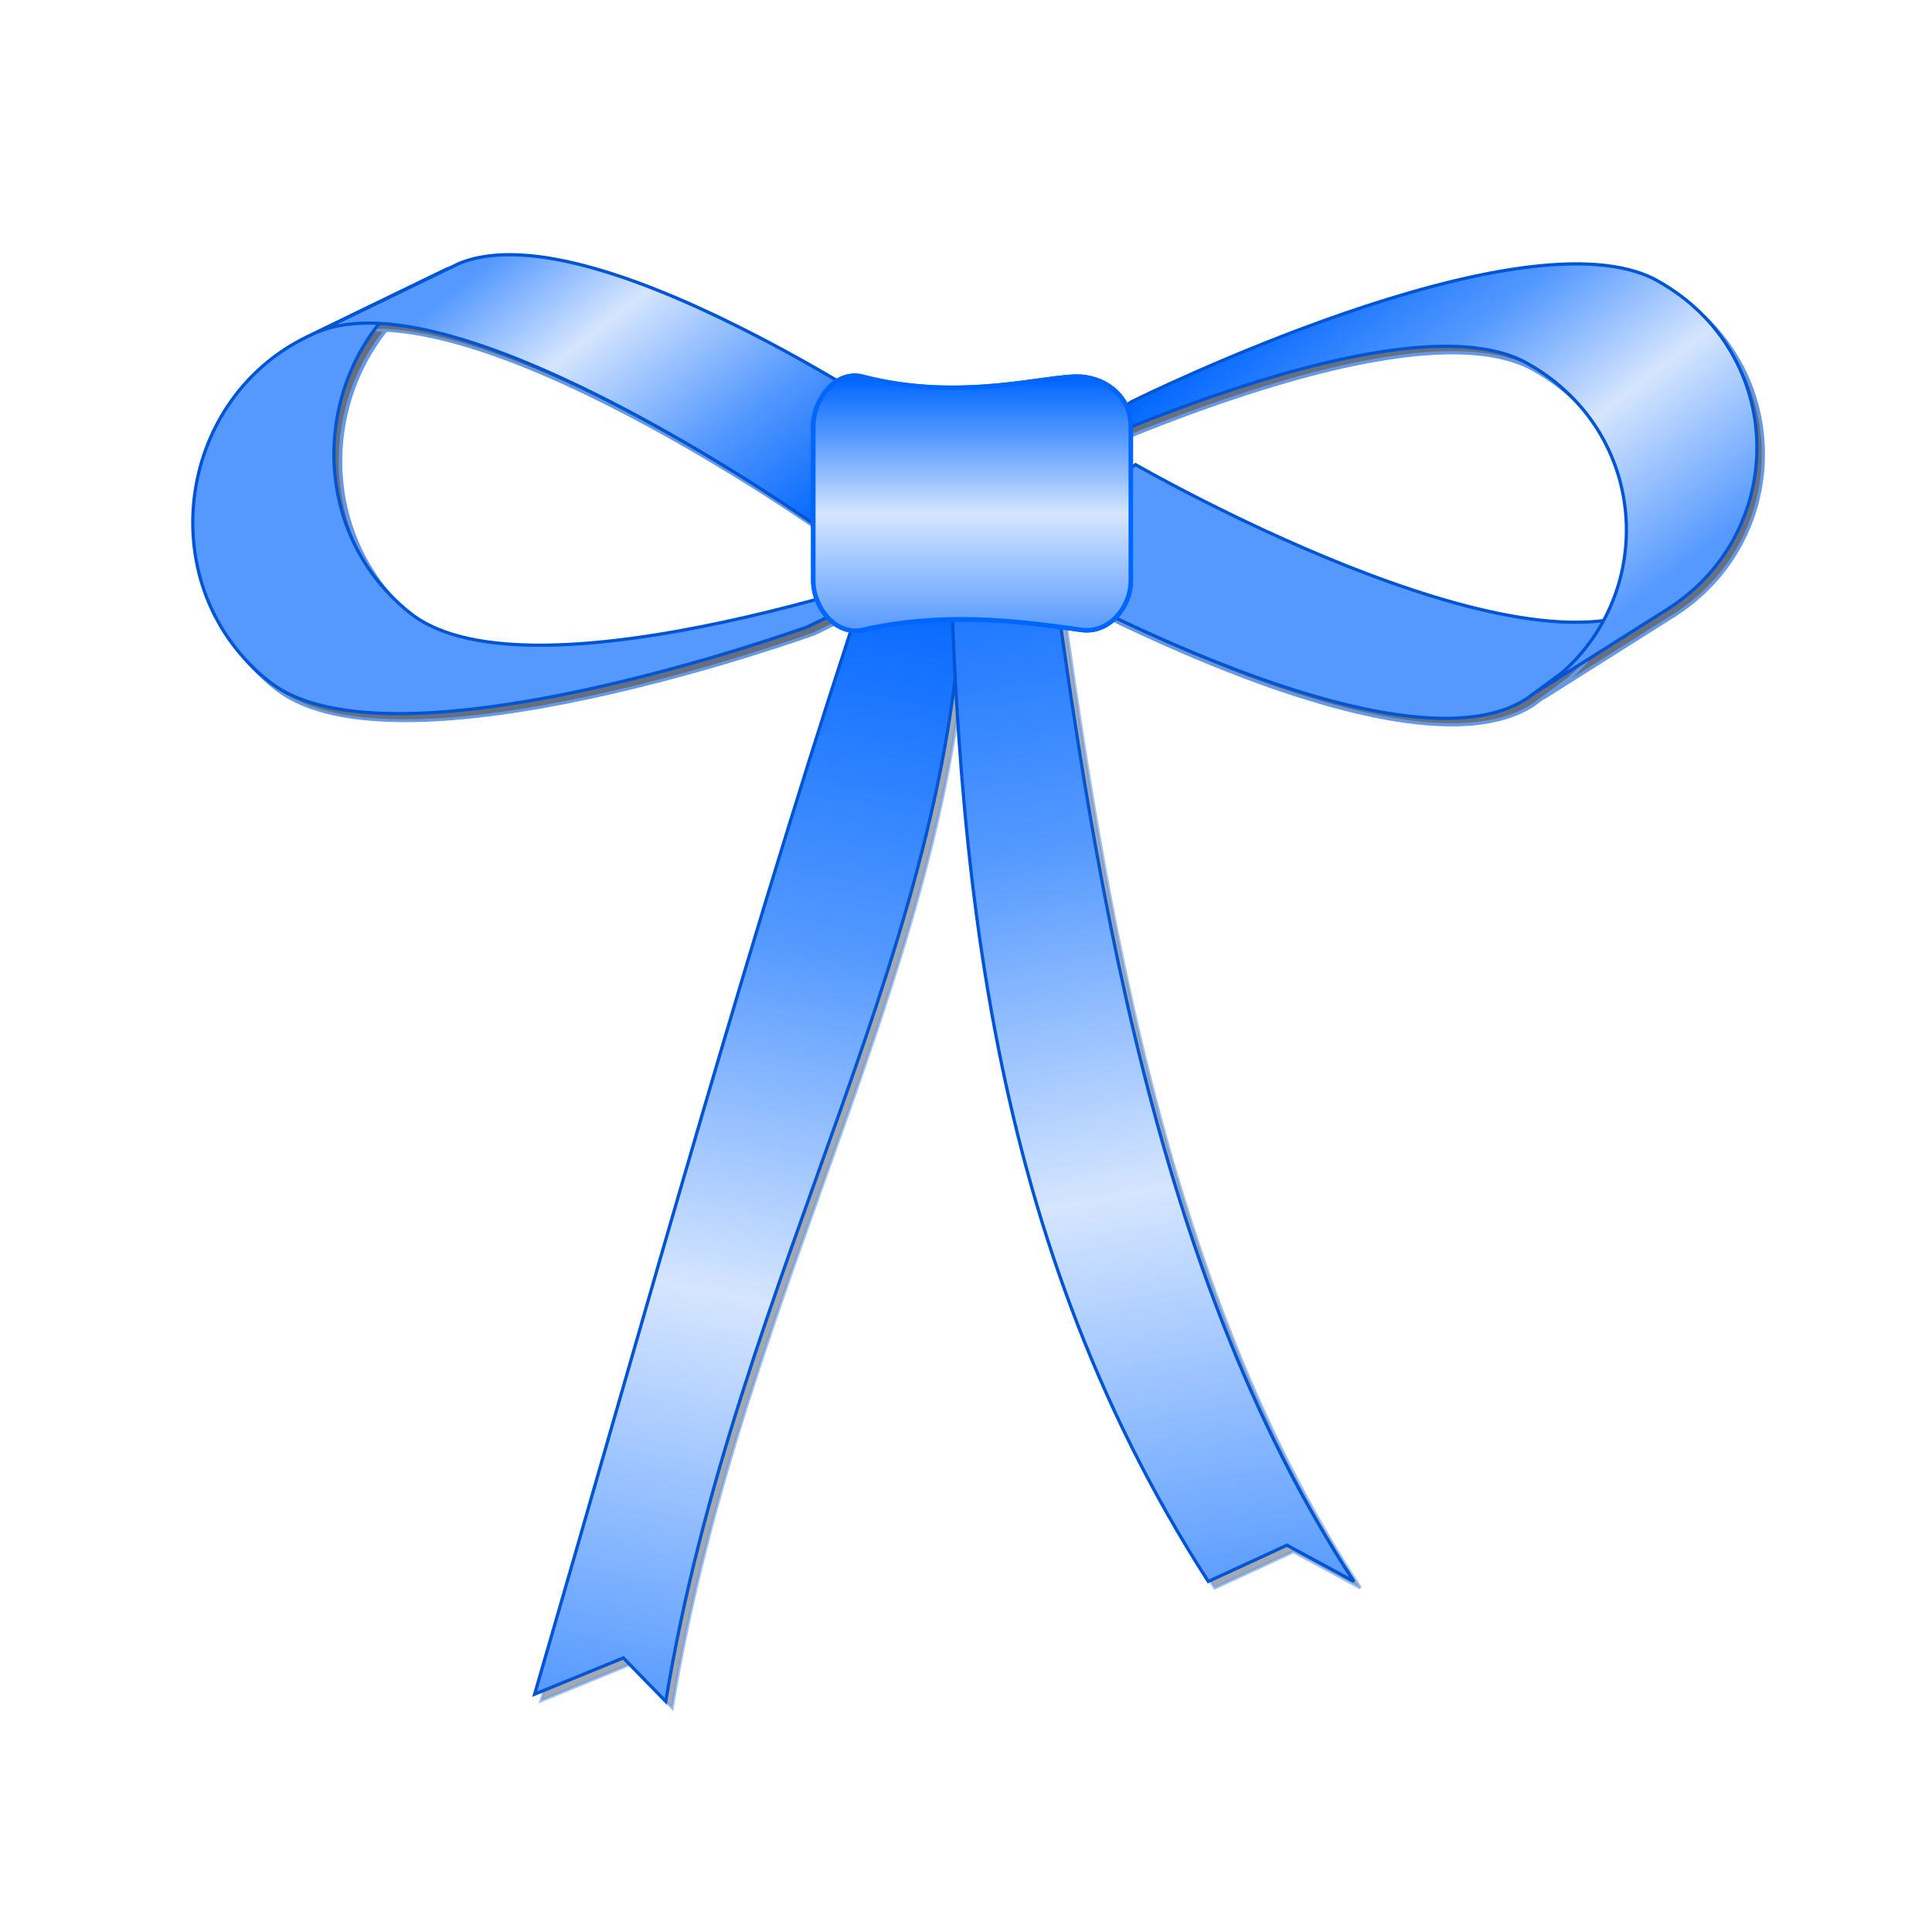 <?xml version="1.0" encoding="UTF-8" standalone="no"?>
<svg
   width="600"
   height="600"
   viewBox="0 0 158.75 158.75"
   version="1.1"
   id="svg4325"
   inkscape:version="1.3.2 (091e20e, 2023-11-25)"
   sodipodi:docname="Schleife_2_Schimmeline.svg"
   xmlns:inkscape="http://www.inkscape.org/namespaces/inkscape"
   xmlns:sodipodi="http://sodipodi.sourceforge.net/DTD/sodipodi-0.dtd"
   xmlns:xlink="http://www.w3.org/1999/xlink"
   xmlns="http://www.w3.org/2000/svg"
   xmlns:svg="http://www.w3.org/2000/svg"
   xmlns:rdf="http://www.w3.org/1999/02/22-rdf-syntax-ns#"
   xmlns:cc="http://creativecommons.org/ns#"
   xmlns:dc="http://purl.org/dc/elements/1.1/">
  <title
     id="title34">Schleife_1</title>
  <sodipodi:namedview
     id="base"
     pagecolor="#ffffff"
     bordercolor="#666666"
     borderopacity="1.0"
     inkscape:pageopacity="0.0"
     inkscape:pageshadow="2"
     inkscape:zoom="0.582"
     inkscape:cx="489.69072"
     inkscape:cy="640.03436"
     inkscape:document-units="px"
     inkscape:current-layer="layer1"
     inkscape:document-rotation="0"
     showgrid="false"
     units="px"
     inkscape:showpageshadow="2"
     inkscape:pagecheckerboard="0"
     inkscape:deskcolor="#d1d1d1"
     inkscape:window-width="1264"
     inkscape:window-height="976"
     inkscape:window-x="61"
     inkscape:window-y="25"
     inkscape:window-maximized="0" />
  <defs
     id="defs4319">
    <linearGradient
       id="linearGradient23"
       inkscape:collect="always">
      <stop
         style="stop-color:#5599ff;stop-opacity:1"
         offset="0"
         id="stop23" />
      <stop
         style="stop-color:#d5e5ff;stop-opacity:1"
         offset="0.463"
         id="stop22" />
      <stop
         style="stop-color:#5599ff;stop-opacity:1"
         offset="0.768"
         id="stop21" />
      <stop
         style="stop-color:#0066ff;stop-opacity:1"
         offset="1"
         id="stop20" />
    </linearGradient>
    <linearGradient
       id="linearGradient14"
       inkscape:collect="always">
      <stop
         style="stop-color:#0066ff;stop-opacity:1"
         offset="0"
         id="stop14" />
      <stop
         style="stop-color:#5599ff;stop-opacity:1"
         offset="0.331"
         id="stop13" />
      <stop
         style="stop-color:#d5e5ff;stop-opacity:1"
         offset="0.635"
         id="stop12" />
      <stop
         style="stop-color:#5599ff;stop-opacity:1"
         offset="1"
         id="stop11" />
    </linearGradient>
    <linearGradient
       id="linearGradient10"
       inkscape:collect="always">
      <stop
         style="stop-color:#5599ff;stop-opacity:1"
         offset="0"
         id="stop7" />
      <stop
         style="stop-color:#d5e5ff;stop-opacity:1"
         offset="0.29"
         id="stop8" />
      <stop
         style="stop-color:#5599ff;stop-opacity:1"
         offset="0.669"
         id="stop9" />
      <stop
         style="stop-color:#0066ff;stop-opacity:1"
         offset="1"
         id="stop10" />
    </linearGradient>
    <linearGradient
       inkscape:collect="always"
       xlink:href="#linearGradient14"
       id="linearGradient22"
       x1="89.209"
       y1="63.806"
       x2="121.636"
       y2="95.319"
       gradientUnits="userSpaceOnUse"
       gradientTransform="matrix(1,0,0,0.752,53.821,41.883)" />
    <linearGradient
       inkscape:collect="always"
       xlink:href="#linearGradient14"
       id="linearGradient30"
       x1="67.711"
       y1="83.469"
       x2="45.452"
       y2="176.431"
       gradientUnits="userSpaceOnUse"
       gradientTransform="matrix(1.231,0,0,1,-5.991,-35.989)" />
    <linearGradient
       inkscape:collect="always"
       xlink:href="#linearGradient14"
       id="linearGradient33"
       gradientUnits="userSpaceOnUse"
       gradientTransform="matrix(-1.231,0,0,1,162.961,-45.252)"
       x1="65.357"
       y1="83.469"
       x2="45.452"
       y2="176.431" />
    <linearGradient
       inkscape:collect="always"
       xlink:href="#linearGradient10"
       id="linearGradient6"
       gradientUnits="userSpaceOnUse"
       x1="89.501"
       y1="73.702"
       x2="119.453"
       y2="96.234"
       gradientTransform="matrix(0.991,0.136,-0.108,0.787,-40.323,-48.806)" />
    <linearGradient
       inkscape:collect="always"
       xlink:href="#linearGradient23"
       id="linearGradient20"
       x1="127.496"
       y1="75.628"
       x2="127.496"
       y2="54.765"
       gradientUnits="userSpaceOnUse"
       gradientTransform="translate(-47.61,-23.691)" />
    <filter
       inkscape:collect="always"
       style="color-interpolation-filters:sRGB"
       id="filter23"
       x="-0.05"
       y="-0.062"
       width="1.1"
       height="1.125">
      <feGaussianBlur
         inkscape:collect="always"
         stdDeviation="0.466"
         id="feGaussianBlur23" />
    </filter>
    <filter
       inkscape:collect="always"
       style="color-interpolation-filters:sRGB"
       id="filter27"
       x="-0.027"
       y="-0.034"
       width="1.053"
       height="1.068">
      <feGaussianBlur
         inkscape:collect="always"
         stdDeviation="0.63"
         id="feGaussianBlur27" />
    </filter>
    <filter
       inkscape:collect="always"
       style="color-interpolation-filters:sRGB"
       id="filter30"
       x="-0.02"
       y="-0.035"
       width="1.041"
       height="1.071">
      <feGaussianBlur
         inkscape:collect="always"
         stdDeviation="0.495"
         id="feGaussianBlur30" />
    </filter>
    <filter
       inkscape:collect="always"
       style="color-interpolation-filters:sRGB"
       id="filter31"
       x="-0.048"
       y="-0.017"
       width="1.095"
       height="1.036">
      <feGaussianBlur
         inkscape:collect="always"
         stdDeviation="0.625"
         id="feGaussianBlur31" />
    </filter>
    <filter
       inkscape:collect="always"
       style="color-interpolation-filters:sRGB"
       id="filter33"
       x="-0.047"
       y="-0.017"
       width="1.093"
       height="1.034">
      <feGaussianBlur
         inkscape:collect="always"
         stdDeviation="0.595"
         id="feGaussianBlur33" />
    </filter>
  </defs>
  <g
     inkscape:label="Ebene 1"
     inkscape:groupmode="layer"
     id="layer1">
    <g
       id="g34">
      <path
         style="opacity:0.598;fill:#00112b;stroke:#0055d4;stroke-width:0.265px;stroke-linecap:butt;stroke-linejoin:miter;stroke-opacity:1;filter:url(#filter33)"
         d="m 85.74,37.513 c 4.078,31.006 8.694,66.513 26.04,92.962 l -5.502,-2.98 -6.464,2.98 C 80.973,101.194 78.929,69.583 78.405,36.917 Z"
         id="path33"
         sodipodi:nodetypes="cccccc" />
      <path
         style="opacity:0.6;fill:#00112b;stroke:#0055d4;stroke-width:0.265px;stroke-linecap:butt;stroke-linejoin:miter;stroke-opacity:1;filter:url(#filter31)"
         d="m 72.289,46.775 c -9.645,28.771 -18.581,61.156 -27.827,92.962 l 7.289,-2.98 3.484,3.575 c 5.818,-35.449 24.426,-62.998 24.389,-94.154 z"
         id="path31"
         sodipodi:nodetypes="cccccc" />
      <g
         id="g30"
         style="opacity:0.6;fill:#00112b;filter:url(#filter30)"
         transform="translate(-50.684,-55.605)">
        <path
           d="m 133.792,102.209 c 0,0 31.996,18.42 42.876,11.329 l 10.725,-7.897 c -10.88,7.091 -42.876,-11.329 -42.876,-11.329 z"
           id="path29"
           style="fill:#00112b;fill-opacity:1;stroke:#0055d4;stroke-width:0.265px;stroke-linecap:butt;stroke-linejoin:miter;stroke-opacity:1" />
        <path
           id="path30"
           style="fill:#00112b;fill-opacity:1;stroke:#0055d4;stroke-width:0.265px;stroke-linecap:butt;stroke-linejoin:miter;stroke-opacity:1"
           d="m 177.462,112.986 10.724,-6.771 c 10.084,-6.366 9.877,-21.079 -0.793,-27.017 -10.943,-6.089 -43.151,9.921 -43.151,9.921 l -10.724,6.771 c 0,0 32.208,-16.01 43.151,-9.921 10.67,5.937 10.877,20.65 0.793,27.017 z" />
      </g>
      <g
         id="g27"
         transform="matrix(0.991,0.136,-0.108,0.787,-39.794,-48.277)"
         style="opacity:0.604;fill:#00112b;stroke-width:1.122;filter:url(#filter27)">
        <path
           id="path26"
           style="fill:#00112b;fill-opacity:1;stroke:#0055d4;stroke-width:0.297px;stroke-linecap:butt;stroke-linejoin:miter;stroke-opacity:1"
           d="m 86.063,75.21 -10.724,8.999 c -10.083,8.461 -9.877,28.015 0.793,35.906 10.943,8.093 43.151,-13.185 43.151,-13.185 l 10.724,-8.999 c 0,0 -32.208,21.277 -43.151,13.185 -10.67,-7.891 -10.877,-27.445 -0.793,-35.906 z" />
        <path
           d="m 129.732,87.493 c 0,0 -31.996,-20.99 -42.876,-12.91 l -10.725,8.999 c 10.88,-8.081 42.876,12.91 42.876,12.91 z"
           id="path27"
           style="fill:#00112b;fill-opacity:1;stroke:#0055d4;stroke-width:0.297px;stroke-linecap:butt;stroke-linejoin:miter;stroke-opacity:1" />
      </g>
      <path
         id="path5"
         style="fill:#5599ff;fill-opacity:1;stroke:#0055d4;stroke-width:0.265px;stroke-linecap:butt;stroke-linejoin:miter;stroke-opacity:1"
         d="m 36.828,22.052 -11.596,5.622 c -10.903,5.286 -12.808,20.696 -3.088,28.353 9.968,7.853 44.173,-4.509 44.173,-4.509 l 11.596,-5.622 c 0,0 -34.205,12.362 -44.173,4.509 -9.72,-7.657 -7.815,-23.068 3.088,-28.353 z" />
      <path
         d="m 78.767,37.648 c 0,0 -29.434,-20.86 -41.086,-15.981 L 26.085,27.288 c 11.651,-4.879 41.086,15.981 41.086,15.981 z"
         id="path3"
         style="fill:url(#linearGradient6);fill-opacity:1;stroke:#0055d4;stroke-width:0.265px;stroke-linecap:butt;stroke-linejoin:miter;stroke-opacity:1" />
      <path
         style="fill:url(#linearGradient30);stroke:#0055d4;stroke-width:0.265px;stroke-linecap:butt;stroke-linejoin:miter;stroke-opacity:1"
         d="M 71.76,46.246 C 62.115,75.017 53.179,107.402 43.932,139.208 l 7.289,-2.98 3.484,3.575 c 5.818,-35.449 24.426,-62.998 24.389,-94.154 z"
         id="path24"
         sodipodi:nodetypes="cccccc" />
      <path
         style="fill:url(#linearGradient33);stroke:#0055d4;stroke-width:0.265px;stroke-linecap:butt;stroke-linejoin:miter;stroke-opacity:1"
         d="m 85.21,36.984 c 4.078,31.006 8.694,66.513 26.04,92.962 l -5.502,-2.98 -6.464,2.98 C 80.444,100.665 78.399,69.054 77.876,36.388 Z"
         id="path32"
         sodipodi:nodetypes="cccccc" />
      <g
         id="g29"
         transform="translate(-51.213,-56.134)">
        <path
           d="m 133.792,102.209 c 0,0 31.996,18.42 42.876,11.329 l 10.725,-7.897 c -10.88,7.091 -42.876,-11.329 -42.876,-11.329 z"
           id="path20"
           style="fill:#5599ff;fill-opacity:1;stroke:#0055d4;stroke-width:0.265px;stroke-linecap:butt;stroke-linejoin:miter;stroke-opacity:1" />
        <path
           id="path19"
           style="fill:url(#linearGradient22);fill-opacity:1;stroke:#0055d4;stroke-width:0.265px;stroke-linecap:butt;stroke-linejoin:miter;stroke-opacity:1"
           d="m 177.462,112.986 10.724,-6.771 c 10.084,-6.366 9.877,-21.079 -0.793,-27.017 -10.943,-6.089 -43.151,9.921 -43.151,9.921 l -10.724,6.771 c 0,0 32.208,-16.01 43.151,-9.921 10.67,5.937 10.877,20.65 0.793,27.017 z" />
      </g>
      <path
         id="path23"
         style="fill:#00112b;fill-opacity:1;fill-rule:evenodd;stroke:#0066ff;stroke-width:0.37;paint-order:fill markers stroke;filter:url(#filter23)"
         d="m 70.883,30.96 c 8.195,2.138 15.331,-0.202 17.975,0 2.241,0.171 4.057,1.809 4.057,4.057 v 12.683 c 0,2.247 -1.832,4.374 -4.057,4.057 -5.72,-0.815 -11.495,-1.463 -17.975,0 -2.192,0.495 -4.057,-1.809 -4.057,-4.057 V 35.016 c 0,-2.247 1.882,-4.624 4.057,-4.057 z"
         sodipodi:nodetypes="sssssssss" />
      <path
         id="rect2"
         style="fill:url(#linearGradient20);fill-opacity:1;fill-rule:evenodd;stroke:#0066ff;stroke-width:0.37;paint-order:fill markers stroke"
         d="m 70.883,30.96 c 8.195,2.138 15.331,-0.202 17.975,0 2.241,0.171 4.057,1.809 4.057,4.057 v 12.683 c 0,2.247 -1.832,4.374 -4.057,4.057 -5.72,-0.815 -11.495,-1.463 -17.975,0 -2.192,0.495 -4.057,-1.809 -4.057,-4.057 V 35.016 c 0,-2.247 1.882,-4.624 4.057,-4.057 z"
         sodipodi:nodetypes="sssssssss" />
    </g>
  </g>
</svg>
